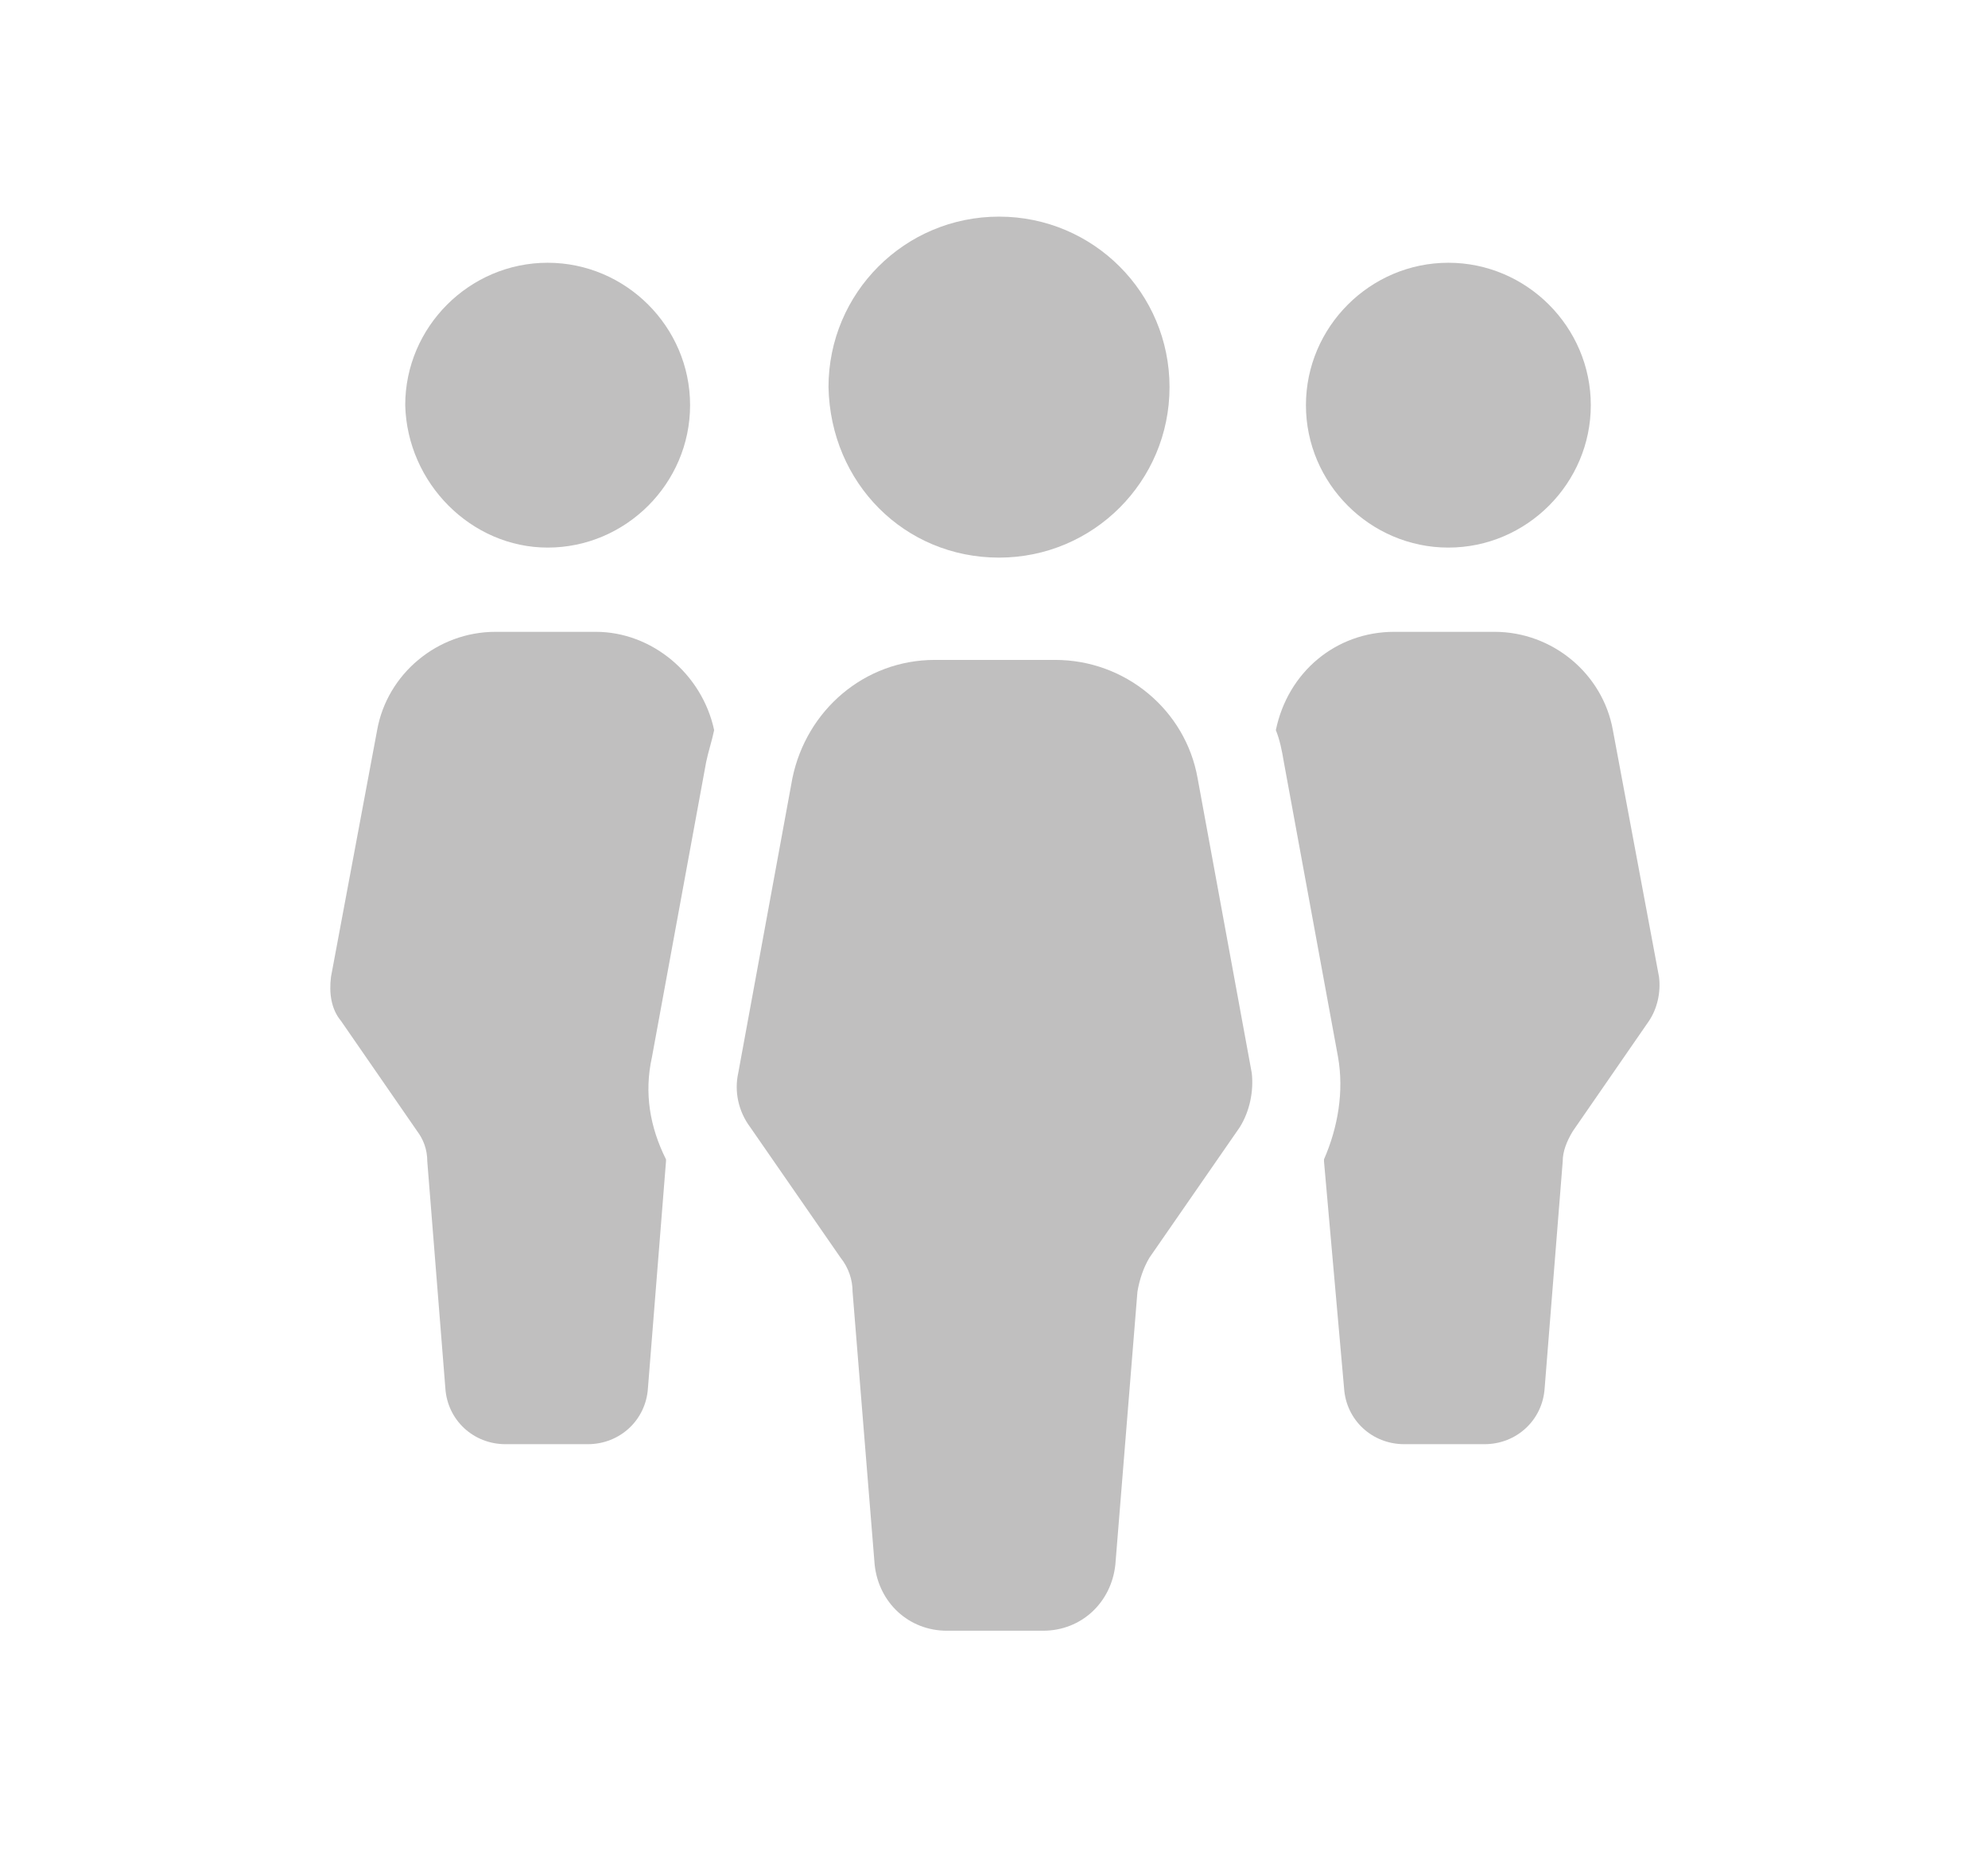 <?xml version="1.0" encoding="utf-8"?>
<!-- Generator: Adobe Illustrator 19.0.0, SVG Export Plug-In . SVG Version: 6.00 Build 0)  -->
<svg version="1.1" id="Camada_1" xmlns="http://www.w3.org/2000/svg" xmlns:xlink="http://www.w3.org/1999/xlink" x="0px" y="0px"
	 viewBox="0 0 99.1 92.3" style="enable-background:new 0 0 99.1 92.3;" xml:space="preserve">
<style type="text/css">
	.st0{fill:#C0BFBF;}
</style>
<g>
	<path class="st0" d="M82.7,48.7l-2.3-12.3c-0.5-2.8-3-4.9-5.9-4.9h-5c-2.9,0-5.3,2-5.9,4.9c0.2,0.5,0.3,1,0.4,1.6l2.7,14.7
		c0.3,1.7,0,3.5-0.7,5.1c0,0,0,0.1,0,0.1L67,69.2c0.1,1.6,1.4,2.8,3,2.8H74c1.6,0,2.9-1.2,3-2.8l0.9-11.3c0-0.5,0.2-1,0.5-1.5
		l3.8-5.5C82.6,50.3,82.8,49.5,82.7,48.7L82.7,48.7z M27.3,27.3c3.9,0,7.1-3.2,7.1-7.1c0-3.9-3.2-7.1-7.1-7.1
		c-3.9,0-7.1,3.2-7.1,7.1C20.3,24.1,23.5,27.3,27.3,27.3L27.3,27.3z M72.2,27.3c3.9,0,7.1-3.2,7.1-7.1c0-3.9-3.2-7.1-7.1-7.1
		c-3.9,0-7.1,3.2-7.1,7.1C65.1,24.1,68.3,27.3,72.2,27.3L72.2,27.3z M29.7,31.5h-5c-2.9,0-5.4,2.1-5.9,4.9l-2.3,12.3
		c-0.1,0.8,0,1.6,0.5,2.2l3.8,5.5c0.3,0.4,0.5,0.9,0.5,1.5l0.9,11.3c0.1,1.6,1.4,2.8,3,2.8h4.1c1.6,0,2.9-1.2,3-2.8l0.9-11.3
		c0,0,0-0.1,0-0.1c-0.8-1.6-1.1-3.3-0.7-5.1l2.7-14.7c0.1-0.5,0.3-1.1,0.4-1.6C35,33.6,32.5,31.5,29.7,31.5L29.7,31.5z"/>
	<path class="st0" d="M49.8,27.8c4.7,0,8.5-3.8,8.5-8.5c0-4.7-3.8-8.5-8.5-8.5c-4.7,0-8.5,3.8-8.5,8.5
		C41.4,24.1,45.1,27.8,49.8,27.8L49.8,27.8z M62.4,53.5l-2.7-14.7c-0.6-3.4-3.6-5.9-7.1-5.9h-6c-3.5,0-6.4,2.5-7.1,5.9l-2.7,14.7
		c-0.2,0.9,0,1.9,0.6,2.7l4.5,6.5c0.4,0.5,0.6,1.1,0.6,1.7L43.6,78c0.2,1.9,1.7,3.3,3.6,3.3H52c1.9,0,3.4-1.4,3.6-3.3l1.1-13.6
		c0.1-0.6,0.3-1.2,0.6-1.7l4.5-6.5C62.3,55.4,62.5,54.4,62.4,53.5L62.4,53.5z"/>
</g>
</svg>
